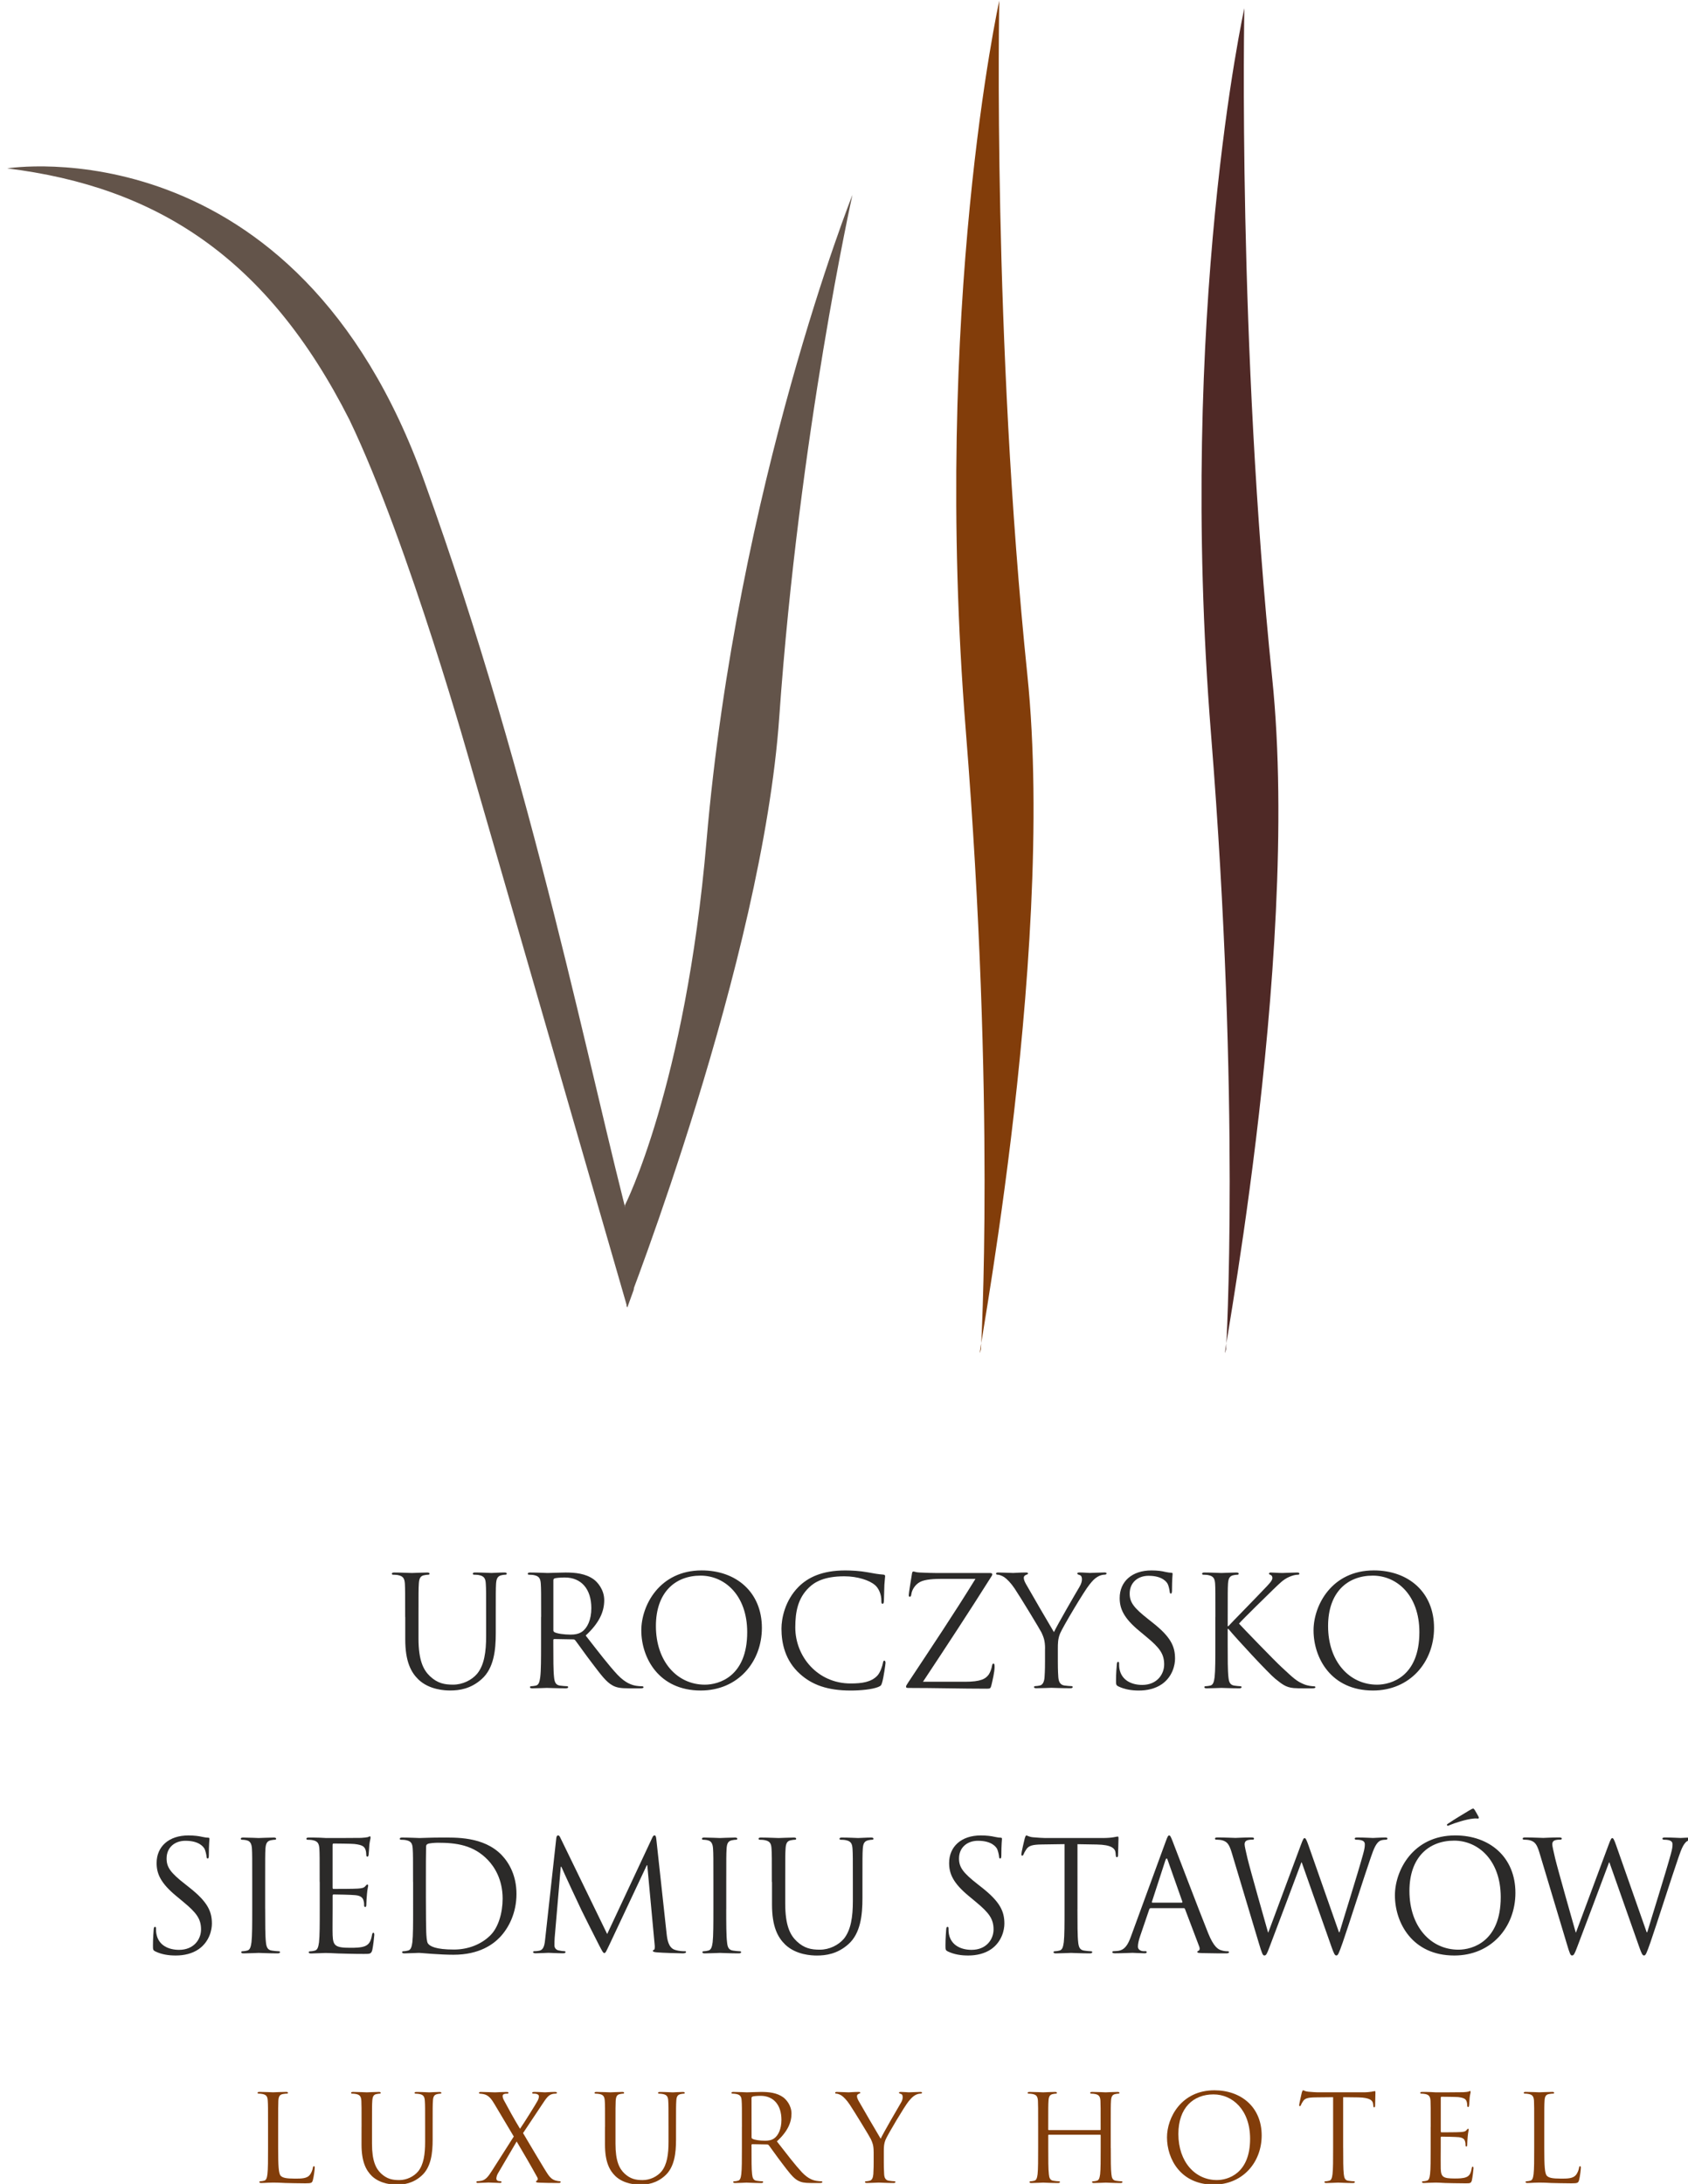 <svg xmlns="http://www.w3.org/2000/svg" xmlns:xlink="http://www.w3.org/1999/xlink" id="Warstwa_1" x="0px" y="0px" viewBox="0 0 614.02 794.28" style="enable-background:new 0 0 614.02 794.28;" xml:space="preserve"><style type="text/css"> .st0{fill-rule:evenodd;clip-rule:evenodd;fill:#4F2926;} .st1{fill-rule:evenodd;clip-rule:evenodd;fill:#63544A;} .st2{fill-rule:evenodd;clip-rule:evenodd;fill:#2B2A29;} .st3{fill-rule:evenodd;clip-rule:evenodd;fill:#823D0A;}</style><g id="Warstwa_x0020_1"> <path class="st0" d="M452.64,2.98c0,0-2.45,121.81,10.13,243.69c10.8,104.56-20.98,261.5-16.78,244.01c0,0,5.34-88.35-5.48-223.75 C428.23,113.3,452.64,2.98,452.64,2.98z"></path> <path class="st1" d="M2.62,61.24c0,0,105.1-17.07,151.85,114.15c39.88,110.34,60.53,217.52,75.06,271.9 c0.89,3.34,0.99,21.79,0.99,21.79l-2.32,6.42l-56.58-195.8c0,0-22.71-81.61-44.52-127.04C97.28,93.75,57.08,67.96,2.62,61.24z"></path> <path class="st2" d="M147.38,588.09c0-8.7,0-10.25-0.1-12.06c-0.12-1.88-0.57-2.77-2.4-3.16c-0.47-0.12-1.41-0.17-1.9-0.17 c-0.22,0-0.44-0.1-0.44-0.32c0-0.35,0.27-0.47,0.89-0.47c2.5,0,5.9,0.17,6.4,0.17s3.85-0.17,5.51-0.17c0.62,0,0.91,0.12,0.91,0.47 c0,0.2-0.22,0.32-0.47,0.32c-0.37,0-0.72,0.05-1.38,0.17c-1.51,0.22-1.95,1.24-2.05,3.16c-0.12,1.8-0.12,3.36-0.12,12.06v7.78 c0,8.03,1.78,11.49,4.18,13.76c2.74,2.57,5.24,3.06,8.43,3.06c3.38,0,6.75-1.61,8.75-4c2.57-3.19,3.24-7.91,3.24-13.64v-6.97 c0-8.7,0-10.25-0.12-12.06c-0.1-1.88-0.54-2.77-2.4-3.16c-0.44-0.12-1.38-0.17-1.88-0.17c-0.25,0-0.44-0.1-0.44-0.32 c0-0.35,0.27-0.47,0.86-0.47c2.52,0,5.58,0.17,5.93,0.17c0.37,0,2.99-0.17,4.67-0.17c0.62,0,0.89,0.12,0.89,0.47 c0,0.2-0.22,0.32-0.44,0.32c-0.4,0-0.72,0.05-1.38,0.17c-1.51,0.32-1.95,1.24-2.08,3.16c-0.1,1.8-0.1,3.36-0.1,12.06v5.95 c0,6-0.67,12.7-5.14,16.65c-4,3.58-8.18,4.13-11.46,4.13c-1.9,0-7.54-0.22-11.49-3.95c-2.72-2.62-4.84-6.52-4.84-14.65V588.09z"></path> <path class="st2" d="M201.29,592.93c0,0.27,0.1,0.49,0.4,0.67c0.82,0.49,3.38,0.89,5.83,0.89c1.36,0,2.92-0.17,4.2-1.06 c1.93-1.33,3.38-4.35,3.38-8.57c0-6.97-3.68-11.14-9.64-11.14c-1.68,0-3.19,0.15-3.73,0.32c-0.27,0.12-0.44,0.35-0.44,0.67V592.93z M196.84,588.09c0-8.7,0-10.25-0.12-12.06c-0.12-1.88-0.57-2.77-2.4-3.16c-0.44-0.12-1.38-0.17-1.9-0.17 c-0.22,0-0.44-0.1-0.44-0.32c0-0.35,0.3-0.47,0.89-0.47c2.52,0,6.03,0.17,6.3,0.17c0.62,0,4.84-0.17,6.57-0.17 c3.51,0,7.24,0.35,10.2,2.47c1.38,0.99,3.85,3.73,3.85,7.59c0,4.1-1.73,8.23-6.75,12.85c4.57,5.86,8.35,10.82,11.59,14.28 c3.01,3.16,5.41,3.78,6.79,4c1.06,0.17,1.83,0.17,2.17,0.17c0.27,0,0.49,0.17,0.49,0.32c0,0.35-0.32,0.44-1.33,0.44h-3.95 c-3.11,0-4.52-0.27-5.95-1.04c-2.4-1.28-4.35-4.03-7.54-8.2c-2.35-3.06-4.94-6.79-6.08-8.25c-0.22-0.22-0.37-0.32-0.72-0.32 l-6.84-0.12c-0.3,0-0.4,0.17-0.4,0.44v1.33c0,5.36,0,9.76,0.27,12.11c0.17,1.61,0.49,2.84,2.17,3.06c0.79,0.1,2,0.22,2.52,0.22 c0.32,0,0.44,0.17,0.44,0.32c0,0.3-0.3,0.44-0.89,0.44c-3.06,0-6.57-0.15-6.87-0.15c-0.05,0-3.56,0.15-5.24,0.15 c-0.62,0-0.89-0.1-0.89-0.44c0-0.15,0.12-0.32,0.44-0.32c0.49,0,1.16-0.12,1.68-0.22c1.11-0.22,1.38-1.46,1.61-3.06 c0.3-2.35,0.3-6.75,0.3-12.11V588.09z"></path> <path class="st2" d="M256.41,612.7c5.02,0,15.39-2.89,15.39-19.1c0-13.37-8.15-20.56-16.95-20.56c-9.29,0-16.26,6.13-16.26,18.33 C238.6,604.35,246.38,612.7,256.41,612.7z M255.25,571.14c12.53,0,21.89,7.91,21.89,20.9c0,12.48-8.8,22.78-22.24,22.78 c-15.24,0-21.62-11.86-21.62-21.89C233.29,583.89,239.88,571.14,255.25,571.14z"></path> <path class="st2" d="M291,608.8c-5.41-4.84-6.74-11.19-6.74-16.48c0-3.73,1.28-10.25,6.23-15.22c3.36-3.34,8.43-5.95,17-5.95 c2.22,0,5.34,0.17,8.08,0.67c2.12,0.4,3.9,0.72,5.68,0.84c0.62,0.05,0.72,0.27,0.72,0.62c0,0.44-0.15,1.11-0.27,3.11 c-0.1,1.83-0.1,4.89-0.17,5.73c-0.05,0.84-0.15,1.16-0.49,1.16c-0.4,0-0.44-0.37-0.44-1.16c0-2.17-0.89-4.45-2.35-5.68 c-1.95-1.66-6.23-3.16-11.14-3.16c-7.41,0-10.85,2.17-12.8,4.05c-4.08,3.9-5.02,8.87-5.02,14.55c0,10.65,8.18,20.38,20.11,20.38 c4.18,0,7.46-0.49,9.69-2.79c1.16-1.21,1.9-3.66,2.08-4.67c0.1-0.62,0.22-0.84,0.54-0.84c0.27,0,0.4,0.4,0.4,0.84 c0,0.4-0.67,5.24-1.24,7.14c-0.32,1.06-0.44,1.16-1.43,1.61c-2.25,0.89-6.47,1.28-10.03,1.28C301.01,614.82,295.4,612.77,291,608.8 z"></path> <path class="st2" d="M350.92,611.64c5.86,0,7.63-1.04,8.8-2.72c0.49-0.72,1.01-2.22,1.11-3.01c0.12-0.57,0.22-0.89,0.52-0.89 c0.32,0,0.44,0.22,0.44,1.28c0,1.73-0.79,5.02-1.11,6.4c-0.35,1.33-0.4,1.46-1.68,1.46c-9.31,0-18.68-0.27-28.41-0.27 c-0.67,0-1.01-0.05-1.01-0.44c0-0.3,0.12-0.57,0.79-1.56c8.3-12.55,16.7-25.08,24.46-37.68h-12.11c-2.84,0-6.23,0.17-8.01,1.11 c-2.03,1.06-3.01,3.11-3.19,4.4c-0.1,0.84-0.32,1.01-0.62,1.01c-0.27,0-0.32-0.27-0.32-0.74c0-0.67,0.84-5.73,1.11-7.39 c0.1-0.79,0.22-1.06,0.57-1.06c0.49,0,0.82,0.32,2.32,0.37c5.29,0.25,7.98,0.17,9.71,0.17h15.54c0.84,0,1.11,0.12,1.11,0.44 c0,0.22,0,0.35-0.22,0.67c-8.08,12.82-16.5,25.65-24.98,38.44H350.92z"></path> <path class="st2" d="M380.15,599.6c0-3.01-0.57-4.22-1.28-5.83c-0.4-0.89-7.86-13.17-9.81-16.06c-1.38-2.05-2.79-3.46-3.78-4.13 c-0.84-0.54-1.9-0.89-2.4-0.89c-0.27,0-0.57-0.1-0.57-0.37c0-0.25,0.22-0.42,0.74-0.42c1.04,0,5.24,0.17,5.51,0.17 c0.4,0,2.5-0.17,4.67-0.17c0.62,0,0.72,0.17,0.72,0.42c0,0.2-0.32,0.27-0.82,0.49c-0.44,0.22-0.72,0.54-0.72,0.99 c0,0.67,0.27,1.33,0.72,2.17c0.89,1.63,9.24,15.99,10.25,17.62c1.06-2.35,8.13-14.55,9.24-16.38c0.72-1.19,0.94-2.12,0.94-2.84 c0-0.79-0.22-1.38-0.89-1.56c-0.49-0.17-0.82-0.3-0.82-0.57c0-0.22,0.32-0.35,0.86-0.35c1.46,0,3.24,0.17,3.68,0.17 c0.35,0,4.35-0.17,5.41-0.17c0.4,0,0.72,0.12,0.72,0.35c0,0.27-0.27,0.44-0.72,0.44c-0.62,0-1.68,0.22-2.57,0.79 c-1.11,0.67-1.73,1.33-2.94,2.84c-1.85,2.22-9.64,15.32-10.65,17.71c-0.84,2-0.84,3.73-0.84,5.56v4.79c0,0.89,0,3.24,0.17,5.58 c0.12,1.61,0.62,2.84,2.27,3.06c0.79,0.1,2.03,0.22,2.52,0.22c0.35,0,0.44,0.17,0.44,0.32c0,0.3-0.27,0.44-0.89,0.44 c-3.06,0-6.57-0.15-6.84-0.15c-0.3,0-3.8,0.15-5.48,0.15c-0.59,0-0.86-0.1-0.86-0.44c0-0.15,0.1-0.32,0.42-0.32 c0.52,0,1.19-0.12,1.68-0.22c1.11-0.22,1.63-1.46,1.73-3.06c0.17-2.35,0.17-4.69,0.17-5.58V599.6z"></path> <path class="st2" d="M406.8,613.32c-0.77-0.4-0.84-0.62-0.84-2.12c0-2.77,0.22-5.02,0.3-5.9c0.05-0.62,0.15-0.89,0.44-0.89 c0.32,0,0.37,0.17,0.37,0.62c0,0.49,0,1.28,0.17,2.08c0.84,4.1,4.52,5.68,8.25,5.68c5.34,0,7.98-3.85,7.98-7.44 c0-3.83-1.63-6.05-6.42-10.01l-2.5-2.08c-5.9-4.84-7.26-8.3-7.26-12.08c0-5.98,4.47-10.03,11.54-10.03c2.17,0,3.8,0.22,5.19,0.57 c1.06,0.2,1.51,0.27,1.95,0.27s0.57,0.1,0.57,0.4c0,0.27-0.22,2.1-0.22,5.9c0,0.89-0.12,1.28-0.4,1.28c-0.35,0-0.4-0.3-0.44-0.74 c-0.07-0.67-0.4-2.17-0.74-2.79c-0.32-0.59-1.83-2.94-6.94-2.94c-3.85,0-6.87,2.4-6.87,6.47c0,3.16,1.46,5.16,6.79,9.34l1.56,1.24 c6.6,5.19,8.15,8.62,8.15,13.09c0,2.27-0.89,6.52-4.74,9.24c-2.4,1.68-5.41,2.35-8.43,2.35 C411.65,614.82,409.1,614.43,406.8,613.32z"></path> <path class="st2" d="M442.11,588.09c0-8.7,0-10.25-0.1-12.06c-0.12-1.88-0.57-2.77-2.4-3.16c-0.44-0.12-1.41-0.17-1.9-0.17 c-0.22,0-0.44-0.1-0.44-0.32c0-0.35,0.27-0.47,0.89-0.47c2.52,0,5.81,0.17,6.13,0.17c0.49,0,3.73-0.17,5.41-0.17 c0.62,0,0.89,0.12,0.89,0.47c0,0.2-0.22,0.32-0.44,0.32c-0.4,0-0.74,0.05-1.41,0.17c-1.48,0.27-1.93,1.24-2.05,3.16 c-0.1,1.8-0.1,3.36-0.1,12.06v3.34h0.22c0.94-1.06,11.02-11.32,13.02-13.49c1.56-1.61,3.01-3.06,3.01-4c0-0.67-0.27-1.01-0.72-1.19 c-0.3-0.1-0.52-0.22-0.52-0.42c0-0.3,0.3-0.42,0.67-0.42c1.14,0,2.84,0.17,4.2,0.17c0.27,0,3.95-0.17,5.34-0.17 c0.62,0,0.84,0.12,0.84,0.42c0,0.25-0.12,0.37-0.57,0.37c-0.84,0-2,0.3-3.11,0.79c-2.27,0.99-3.51,2.4-6.03,4.79 c-1.38,1.33-11.07,10.8-12.25,12.21c1.46,1.61,13.05,13.59,15.34,15.69c4.67,4.35,5.61,5.24,8.3,6.37 c1.43,0.59,3.06,0.72,3.43,0.72c0.4,0,0.74,0.1,0.74,0.32c0,0.3-0.3,0.44-1.24,0.44h-2.84c-1.56,0-2.62,0-3.85-0.1 c-2.94-0.27-4.32-1.51-6.72-3.41c-2.52-2.05-14.33-14.82-17-18.09h-0.27v5.44c0,5.36,0,9.76,0.27,12.11 c0.17,1.61,0.49,2.84,2.17,3.06c0.77,0.1,1.66,0.22,2.17,0.22c0.32,0,0.44,0.17,0.44,0.32c0,0.3-0.3,0.44-0.89,0.44 c-2.74,0-5.98-0.15-6.42-0.15s-3.66,0.15-5.34,0.15c-0.62,0-0.89-0.1-0.89-0.44c0-0.15,0.1-0.32,0.44-0.32 c0.49,0,1.16-0.12,1.66-0.22c1.14-0.22,1.41-1.46,1.63-3.06c0.27-2.35,0.27-6.75,0.27-12.11V588.09z"></path> <path class="st2" d="M500.94,612.7c5.02,0,15.37-2.89,15.37-19.1c0-13.37-8.13-20.56-16.95-20.56c-9.29,0-16.26,6.13-16.26,18.33 C483.1,604.35,490.91,612.7,500.94,612.7z M499.75,571.14c12.55,0,21.89,7.91,21.89,20.9c0,12.48-8.8,22.78-22.21,22.78 c-15.27,0-21.62-11.86-21.62-21.89C477.81,583.89,484.38,571.14,499.75,571.14z"></path> <path class="st2" d="M56.48,709.7c-0.79-0.4-0.84-0.62-0.84-2.12c0-2.79,0.22-5.02,0.27-5.9c0.05-0.62,0.17-0.89,0.44-0.89 c0.35,0,0.4,0.17,0.4,0.62c0,0.49,0,1.28,0.17,2.05c0.82,4.13,4.5,5.68,8.23,5.68c5.36,0,7.98-3.83,7.98-7.41 c0-3.83-1.63-6.05-6.42-10.01l-2.5-2.08c-5.9-4.84-7.24-8.3-7.24-12.08c0-5.98,4.45-10.03,11.54-10.03c2.17,0,3.78,0.22,5.16,0.54 c1.06,0.22,1.51,0.27,1.95,0.27c0.44,0,0.57,0.12,0.57,0.42c0,0.27-0.22,2.1-0.22,5.88c0,0.91-0.12,1.28-0.4,1.28 c-0.32,0-0.4-0.27-0.44-0.72c-0.05-0.67-0.4-2.17-0.72-2.79c-0.35-0.62-1.85-2.94-6.97-2.94c-3.85,0-6.84,2.4-6.84,6.45 c0,3.19,1.43,5.19,6.79,9.36l1.56,1.24c6.57,5.19,8.13,8.62,8.13,13.09c0,2.27-0.89,6.5-4.74,9.24c-2.4,1.68-5.39,2.35-8.4,2.35 C61.33,711.21,58.76,710.81,56.48,709.7z"></path> <path class="st2" d="M96.46,694.26c0,5.36,0,9.76,0.27,12.11c0.17,1.61,0.52,2.82,2.17,3.04c0.79,0.12,2,0.25,2.52,0.25 c0.32,0,0.44,0.15,0.44,0.32c0,0.27-0.3,0.44-0.89,0.44c-3.06,0-6.6-0.17-6.87-0.17c-0.27,0-3.78,0.17-5.46,0.17 c-0.62,0-0.89-0.1-0.89-0.44c0-0.17,0.12-0.32,0.44-0.32c0.49,0,1.19-0.12,1.68-0.25c1.11-0.22,1.38-1.43,1.61-3.04 c0.27-2.35,0.27-6.74,0.27-12.11v-9.81c0-8.7,0-10.23-0.1-12.03c-0.1-1.9-0.67-2.84-1.9-3.11c-0.59-0.17-1.33-0.22-1.73-0.22 c-0.22,0-0.44-0.12-0.44-0.32c0-0.35,0.3-0.47,0.91-0.47c1.83,0,5.34,0.17,5.61,0.17c0.27,0,3.8-0.17,5.46-0.17 c0.62,0,0.89,0.12,0.89,0.47c0,0.2-0.22,0.32-0.44,0.32c-0.37,0-0.72,0.05-1.38,0.17c-1.51,0.27-1.95,1.21-2.08,3.16 c-0.1,1.8-0.1,3.34-0.1,12.03V694.26z"></path> <path class="st2" d="M116.28,684.45c0-8.7,0-10.23-0.1-12.03c-0.12-1.9-0.57-2.79-2.4-3.16c-0.44-0.12-1.41-0.17-1.9-0.17 c-0.22,0-0.44-0.12-0.44-0.32c0-0.35,0.27-0.47,0.89-0.47c1.28,0,2.79,0,4.03,0.05l2.27,0.12c0.4,0,11.46,0,12.75-0.05 c1.06-0.07,1.95-0.17,2.4-0.27c0.3-0.07,0.52-0.3,0.79-0.3c0.17,0,0.22,0.22,0.22,0.49c0,0.42-0.27,1.09-0.44,2.64 c-0.05,0.54-0.17,2.99-0.27,3.66c-0.07,0.3-0.17,0.62-0.4,0.62c-0.35,0-0.44-0.27-0.44-0.72c0-0.4-0.07-1.33-0.35-2 c-0.4-0.89-0.94-1.56-3.95-1.9c-0.94-0.12-7.02-0.17-7.63-0.17c-0.22,0-0.32,0.17-0.32,0.57v15.37c0,0.4,0.05,0.57,0.32,0.57 c0.74,0,7.59,0,8.87-0.12c1.33-0.1,2.1-0.22,2.62-0.77c0.37-0.44,0.62-0.72,0.82-0.72c0.17,0,0.3,0.1,0.3,0.42 c0,0.35-0.3,1.28-0.44,3.14c-0.12,1.11-0.22,3.16-0.22,3.56c0,0.44,0,1.06-0.4,1.06c-0.27,0-0.4-0.22-0.4-0.49 c0-0.57,0-1.14-0.22-1.85c-0.22-0.77-0.72-1.73-2.89-1.95c-1.51-0.17-7.02-0.27-7.98-0.27c-0.27,0-0.37,0.17-0.37,0.4v4.89 c0,1.9-0.07,8.35,0,9.54c0.15,3.85,0.99,4.57,6.45,4.57c1.46,0,3.9,0,5.36-0.62c1.43-0.62,2.1-1.73,2.5-4 c0.12-0.62,0.22-0.84,0.49-0.84c0.35,0,0.35,0.44,0.35,0.84c0,0.44-0.44,4.22-0.72,5.39c-0.4,1.46-0.84,1.46-3.01,1.46 c-4.18,0-7.24-0.12-9.41-0.17c-2.17-0.1-3.51-0.17-4.35-0.17c-0.12,0-1.06,0-2.22,0.07c-1.11,0-2.4,0.1-3.24,0.1 c-0.62,0-0.89-0.1-0.89-0.44c0-0.17,0.1-0.32,0.44-0.32c0.49,0,1.16-0.12,1.68-0.25c1.11-0.22,1.38-1.43,1.61-3.04 c0.27-2.35,0.27-6.74,0.27-12.11V684.45z"></path> <path class="st2" d="M154.92,690.48c0,5.9,0.07,11.02,0.12,12.08c0.05,1.38,0.17,3.63,0.62,4.25c0.72,1.04,2.89,2.22,9.46,2.22 c5.19,0,9.98-1.9,13.27-5.19c2.89-2.84,4.45-8.18,4.45-13.32c0-7.07-3.06-11.64-5.34-14.03c-5.24-5.51-11.59-6.3-18.23-6.3 c-1.11,0-3.16,0.17-3.61,0.4c-0.52,0.22-0.67,0.49-0.67,1.11c-0.07,1.9-0.07,7.56-0.07,11.86V690.48z M150.25,684.45 c0-8.7,0-10.23-0.12-12.03c-0.1-1.9-0.54-2.79-2.37-3.16c-0.44-0.12-1.41-0.17-1.9-0.17c-0.22,0-0.44-0.12-0.44-0.32 c0-0.35,0.27-0.47,0.89-0.47c2.5,0,6.03,0.17,6.3,0.17c0.67,0,4.18-0.17,7.51-0.17c5.51,0,15.71-0.49,22.36,6.35 c2.77,2.92,5.39,7.54,5.39,14.16c0,7.02-2.89,12.43-6,15.71c-2.4,2.52-7.41,6.4-16.9,6.4c-2.4,0-5.34-0.15-7.73-0.32 c-2.45-0.17-4.35-0.35-4.62-0.35c-0.12,0-1.06,0-2.22,0.07c-1.14,0-2.4,0.1-3.24,0.1c-0.62,0-0.89-0.1-0.89-0.44 c0-0.17,0.1-0.32,0.44-0.32c0.49,0,1.16-0.12,1.66-0.25c1.11-0.22,1.41-1.43,1.63-3.04c0.27-2.35,0.27-6.74,0.27-12.11V684.45z"></path> <path class="st2" d="M242.48,703.23c0.22,2,0.62,5.14,3.01,5.9c1.61,0.52,3.06,0.52,3.63,0.52c0.27,0,0.44,0.05,0.44,0.27 c0,0.32-0.52,0.49-1.19,0.49c-1.21,0-7.24-0.17-9.29-0.35c-1.28-0.1-1.58-0.27-1.58-0.54c0-0.22,0.12-0.35,0.4-0.4 c0.27-0.05,0.35-0.99,0.22-2l-2.67-28.76h-0.17l-13.64,28.98c-1.19,2.45-1.33,2.96-1.85,2.96c-0.37,0-0.67-0.57-1.73-2.57 c-1.43-2.72-6.23-12.38-6.5-12.92c-0.52-1.01-6.75-14.38-7.36-15.89h-0.22l-2.22,25.84c-0.07,0.91-0.07,1.9-0.07,2.87 c0,0.82,0.62,1.53,1.46,1.7c0.94,0.22,1.78,0.3,2.12,0.3c0.22,0,0.44,0.1,0.44,0.27c0,0.4-0.35,0.49-1.01,0.49 c-2.05,0-4.72-0.17-5.16-0.17c-0.52,0-3.19,0.17-4.69,0.17c-0.54,0-0.94-0.1-0.94-0.49c0-0.17,0.27-0.27,0.54-0.27 c0.44,0,0.84,0,1.68-0.17c1.83-0.35,2-2.52,2.22-4.62l4-36.34c0.07-0.59,0.3-0.99,0.62-0.99c0.35,0,0.57,0.22,0.84,0.82 l17.05,35.06l16.38-34.99c0.22-0.49,0.44-0.89,0.84-0.89s0.57,0.44,0.67,1.51L242.48,703.23z"></path> <path class="st2" d="M264.17,694.26c0,5.36,0,9.76,0.3,12.11c0.15,1.61,0.49,2.82,2.17,3.04c0.77,0.12,2,0.25,2.5,0.25 c0.35,0,0.44,0.15,0.44,0.32c0,0.27-0.27,0.44-0.89,0.44c-3.06,0-6.57-0.17-6.84-0.17c-0.3,0-3.8,0.17-5.46,0.17 c-0.62,0-0.89-0.1-0.89-0.44c0-0.17,0.1-0.32,0.44-0.32c0.49,0,1.16-0.12,1.66-0.25c1.11-0.22,1.41-1.43,1.63-3.04 c0.27-2.35,0.27-6.74,0.27-12.11v-9.81c0-8.7,0-10.23-0.12-12.03c-0.1-1.9-0.67-2.84-1.88-3.11c-0.62-0.17-1.33-0.22-1.73-0.22 c-0.22,0-0.44-0.12-0.44-0.32c0-0.35,0.27-0.47,0.89-0.47c1.83,0,5.34,0.17,5.63,0.17c0.27,0,3.78-0.17,5.46-0.17 c0.59,0,0.89,0.12,0.89,0.47c0,0.2-0.22,0.32-0.44,0.32c-0.4,0-0.74,0.05-1.41,0.17c-1.51,0.27-1.95,1.21-2.05,3.16 c-0.12,1.8-0.12,3.34-0.12,12.03V694.26z"></path> <path class="st2" d="M280.77,684.45c0-8.7,0-10.23-0.12-12.03c-0.1-1.9-0.54-2.79-2.4-3.16c-0.44-0.12-1.38-0.17-1.88-0.17 c-0.22,0-0.44-0.12-0.44-0.32c0-0.35,0.27-0.47,0.89-0.47c2.5,0,5.9,0.17,6.4,0.17s3.85-0.17,5.51-0.17c0.62,0,0.89,0.12,0.89,0.47 c0,0.2-0.22,0.32-0.44,0.32c-0.37,0-0.72,0.05-1.38,0.17c-1.51,0.22-1.95,1.21-2.05,3.16c-0.12,1.8-0.12,3.34-0.12,12.03v7.81 c0,8.03,1.78,11.49,4.18,13.76c2.74,2.57,5.24,3.06,8.43,3.06c3.38,0,6.72-1.61,8.75-4c2.54-3.19,3.24-7.93,3.24-13.66v-6.97 c0-8.7,0-10.23-0.12-12.03c-0.12-1.9-0.57-2.79-2.4-3.16c-0.44-0.12-1.38-0.17-1.9-0.17c-0.22,0-0.44-0.12-0.44-0.32 c0-0.35,0.3-0.47,0.89-0.47c2.52,0,5.58,0.17,5.9,0.17c0.4,0,3.01-0.17,4.69-0.17c0.62,0,0.89,0.12,0.89,0.47 c0,0.2-0.22,0.32-0.44,0.32c-0.4,0-0.72,0.05-1.38,0.17c-1.51,0.32-1.95,1.21-2.08,3.16c-0.12,1.8-0.12,3.34-0.12,12.03v5.98 c0,6-0.67,12.7-5.11,16.65c-4,3.56-8.18,4.13-11.46,4.13c-1.9,0-7.54-0.22-11.49-3.95c-2.74-2.64-4.84-6.52-4.84-14.65V684.45z"></path> <path class="st2" d="M344.74,709.7c-0.77-0.4-0.82-0.62-0.82-2.12c0-2.79,0.22-5.02,0.27-5.9c0.05-0.62,0.17-0.89,0.44-0.89 c0.35,0,0.4,0.17,0.4,0.62c0,0.49,0,1.28,0.15,2.05c0.84,4.13,4.52,5.68,8.25,5.68c5.36,0,7.98-3.83,7.98-7.41 c0-3.83-1.63-6.05-6.42-10.01l-2.5-2.08c-5.9-4.84-7.24-8.3-7.24-12.08c0-5.98,4.45-10.03,11.51-10.03c2.2,0,3.8,0.22,5.19,0.54 c1.06,0.22,1.51,0.27,1.95,0.27c0.44,0,0.57,0.12,0.57,0.42c0,0.27-0.22,2.1-0.22,5.88c0,0.91-0.12,1.28-0.4,1.28 c-0.35,0-0.4-0.27-0.44-0.72c-0.05-0.67-0.4-2.17-0.72-2.79c-0.35-0.62-1.85-2.94-6.97-2.94c-3.85,0-6.87,2.4-6.87,6.45 c0,3.19,1.46,5.19,6.79,9.36l1.58,1.24c6.57,5.19,8.13,8.62,8.13,13.09c0,2.27-0.89,6.5-4.74,9.24c-2.4,1.68-5.41,2.35-8.4,2.35 C349.61,711.21,347.04,710.81,344.74,709.7z"></path> <path class="st2" d="M391.93,694.26c0,5.36,0,9.76,0.27,12.11c0.17,1.61,0.49,2.82,2.17,3.04c0.77,0.12,2,0.25,2.5,0.25 c0.35,0,0.44,0.15,0.44,0.32c0,0.27-0.27,0.44-0.89,0.44c-3.06,0-6.57-0.17-6.84-0.17c-0.27,0-3.78,0.17-5.46,0.17 c-0.62,0-0.89-0.1-0.89-0.44c0-0.17,0.1-0.32,0.44-0.32c0.49,0,1.16-0.12,1.68-0.25c1.11-0.22,1.38-1.43,1.61-3.04 c0.27-2.35,0.27-6.74,0.27-12.11v-23.57l-8.23,0.12c-3.46,0.05-4.79,0.44-5.68,1.78c-0.62,0.94-0.79,1.33-0.96,1.73 c-0.17,0.44-0.32,0.57-0.54,0.57c-0.17,0-0.3-0.17-0.3-0.52c0-0.57,1.11-5.34,1.24-5.78c0.12-0.35,0.32-1.06,0.57-1.06 c0.37,0,0.94,0.54,2.45,0.67c1.61,0.15,3.73,0.27,4.4,0.27h20.9c1.78,0,3.06-0.12,3.95-0.27c0.82-0.12,1.33-0.27,1.56-0.27 c0.27,0,0.27,0.32,0.27,0.67c0,1.66-0.17,5.51-0.17,6.13c0,0.49-0.17,0.72-0.4,0.72c-0.27,0-0.37-0.17-0.44-0.94l-0.05-0.62 c-0.17-1.68-1.51-2.96-6.84-3.06l-7.02-0.12V694.26z"></path> <path class="st2" d="M429.83,691.98c0.3,0,0.3-0.17,0.25-0.4l-5.31-15.05c-0.27-0.84-0.54-0.84-0.84,0l-4.89,15.05 c-0.1,0.27,0,0.4,0.17,0.4H429.83z M424.05,669.7c0.67-1.85,0.89-2.17,1.24-2.17c0.32,0,0.54,0.27,1.21,2 c0.84,2.12,9.59,25.13,13,33.6c2,4.94,3.61,5.86,4.79,6.18c0.82,0.27,1.66,0.35,2.22,0.35c0.32,0,0.54,0.05,0.54,0.32 c0,0.35-0.49,0.44-1.11,0.44c-0.84,0-4.89,0-8.75-0.1c-1.06-0.07-1.66-0.07-1.66-0.4c0-0.22,0.15-0.35,0.37-0.4 c0.35-0.12,0.67-0.62,0.35-1.51l-5.19-13.69c-0.1-0.25-0.22-0.35-0.49-0.35h-11.98c-0.27,0-0.44,0.17-0.54,0.44l-3.36,9.86 c-0.49,1.41-0.77,2.74-0.77,3.73c0,1.11,1.16,1.63,2.1,1.63h0.57c0.4,0,0.54,0.1,0.54,0.32c0,0.35-0.32,0.44-0.82,0.44 c-1.36,0-3.76-0.17-4.35-0.17c-0.62,0-3.68,0.17-6.3,0.17c-0.72,0-1.06-0.1-1.06-0.44c0-0.22,0.22-0.32,0.49-0.32 c0.4,0,1.19-0.07,1.63-0.12c2.54-0.35,3.66-2.45,4.67-5.24L424.05,669.7z"></path> <path class="st2" d="M487.05,702.73h0.22c1.51-5.11,6.62-21.3,8.57-28.41c0.57-2.05,0.62-2.84,0.62-3.56 c0-1.01-0.62-1.68-3.19-1.68c-0.27,0-0.49-0.17-0.49-0.4c0-0.27,0.27-0.4,0.94-0.4c2.84,0,5.19,0.17,5.68,0.17 c0.4,0,2.79-0.17,4.52-0.17c0.49,0,0.77,0.12,0.77,0.35c0,0.27-0.15,0.44-0.49,0.44c-0.22,0-1.28,0.05-1.88,0.27 c-1.68,0.62-2.57,2.96-3.63,6.03c-2.45,7.07-8.08,24.78-10.25,31.03c-1.46,4.13-1.73,4.79-2.35,4.79c-0.54,0-0.89-0.74-1.66-2.89 l-10.92-30.98h-0.12c-2,5.34-9.64,25.74-11.64,30.91c-0.89,2.35-1.16,2.96-1.83,2.96c-0.57,0-0.84-0.62-1.98-4.4l-9.91-33.06 c-0.89-2.94-1.61-3.78-3.06-4.32c-0.72-0.3-2.1-0.35-2.5-0.35c-0.27,0-0.52-0.05-0.52-0.4c0-0.27,0.35-0.4,0.91-0.4 c2.89,0,5.95,0.17,6.55,0.17c0.52,0,2.96-0.17,5.76-0.17c0.77,0,0.99,0.17,0.99,0.4c0,0.35-0.27,0.4-0.54,0.4 c-0.44,0-1.51,0-2.17,0.35c-0.35,0.15-0.72,0.59-0.72,1.33c0,0.72,0.49,2.67,1.04,5.11c0.84,3.56,6.65,24.02,7.49,26.96h0.1 l11.81-31.75c0.84-2.27,1.06-2.57,1.38-2.57c0.4,0,0.74,0.74,1.41,2.62L487.05,702.73z"></path> <path class="st2" d="M537.83,660.73c0.27,0.49,0,0.67-0.22,0.67c-0.17,0-0.74-0.12-1.68,0c-2.72,0.27-6.62,1.56-8.47,2.32 c-0.37,0.17-0.72,0.3-0.82,0.3c-0.12,0-0.3-0.12-0.3-0.35c0-0.17,0.12-0.27,0.4-0.44c2-1.38,7.19-4.5,7.59-4.72 c0.94-0.57,1.28-0.74,1.56-0.74c0.17,0,0.27,0.12,0.54,0.49C536.81,658.83,537.21,659.62,537.83,660.73z M530.51,709.08 c5.02,0,15.39-2.89,15.39-19.1c0-13.39-8.15-20.56-16.95-20.56c-9.29,0-16.26,6.13-16.26,18.31 C512.7,700.73,520.48,709.08,530.51,709.08z M529.35,667.52c12.53,0,21.89,7.91,21.89,20.88c0,12.5-8.8,22.8-22.24,22.8 c-15.24,0-21.59-11.88-21.59-21.89C507.41,680.27,513.98,667.52,529.35,667.52z"></path> <path class="st2" d="M598.98,702.73h0.22c1.51-5.11,6.62-21.3,8.57-28.41c0.57-2.05,0.62-2.84,0.62-3.56 c0-1.01-0.62-1.68-3.19-1.68c-0.27,0-0.49-0.17-0.49-0.4c0-0.27,0.27-0.4,0.94-0.4c2.84,0,5.19,0.17,5.68,0.17 c0.4,0,2.79-0.17,4.52-0.17c0.49,0,0.79,0.12,0.79,0.35c0,0.27-0.17,0.44-0.52,0.44c-0.22,0-1.28,0.05-1.88,0.27 c-1.68,0.62-2.57,2.96-3.63,6.03c-2.45,7.07-8.08,24.78-10.25,31.03c-1.46,4.13-1.73,4.79-2.35,4.79c-0.54,0-0.89-0.74-1.66-2.89 l-10.92-30.98h-0.12c-2,5.34-9.64,25.74-11.64,30.91c-0.89,2.35-1.19,2.96-1.85,2.96c-0.54,0-0.82-0.62-1.93-4.4l-9.93-33.06 c-0.89-2.94-1.61-3.78-3.06-4.32c-0.72-0.3-2.12-0.35-2.5-0.35c-0.3,0-0.52-0.05-0.52-0.4c0-0.27,0.35-0.4,0.89-0.4 c2.92,0,5.98,0.17,6.6,0.17c0.49,0,2.94-0.17,5.73-0.17c0.77,0,1.01,0.17,1.01,0.4c0,0.35-0.3,0.4-0.57,0.4 c-0.44,0-1.51,0-2.17,0.35c-0.35,0.15-0.72,0.59-0.72,1.33c0,0.72,0.49,2.67,1.04,5.11c0.84,3.56,6.65,24.02,7.49,26.96h0.1 l11.81-31.75c0.84-2.27,1.06-2.57,1.41-2.57c0.37,0,0.72,0.74,1.38,2.62L598.98,702.73z"></path> <path class="st3" d="M101.18,781.3c0,6.45,0.17,9.24,0.94,10.03c0.72,0.69,1.85,1.01,5.26,1.01c2.32,0,4.25-0.05,5.29-1.31 c0.57-0.72,1.01-1.8,1.14-2.64c0.05-0.35,0.15-0.57,0.4-0.57c0.22,0,0.27,0.17,0.27,0.67c0,0.47-0.32,3.11-0.67,4.37 c-0.3,1.01-0.42,1.19-2.74,1.19c-3.16,0-5.44-0.1-7.26-0.12c-1.85-0.1-3.21-0.15-4.47-0.15c-0.17,0-0.91,0.05-1.78,0.05 c-0.89,0.05-1.85,0.1-2.5,0.1c-0.49,0-0.72-0.1-0.72-0.37c0-0.12,0.1-0.25,0.35-0.25c0.4,0,0.94-0.1,1.31-0.2 c0.89-0.15,1.11-1.11,1.28-2.4c0.22-1.83,0.22-5.29,0.22-9.49v-7.71c0-6.82,0-8.05-0.1-9.44c-0.07-1.48-0.42-2.2-1.88-2.5 c-0.35-0.1-1.09-0.15-1.48-0.15c-0.17,0-0.35-0.07-0.35-0.25c0-0.27,0.22-0.37,0.69-0.37c1.98,0,4.72,0.15,4.94,0.15 c0.22,0,3.41-0.15,4.72-0.15c0.49,0,0.72,0.1,0.72,0.37c0,0.17-0.17,0.25-0.35,0.25c-0.32,0-0.94,0.05-1.46,0.15 c-1.26,0.2-1.61,0.96-1.7,2.5c-0.07,1.38-0.07,2.62-0.07,9.44V781.3z"></path> <path class="st3" d="M131.52,773.52c0-6.82,0-8.05-0.07-9.44c-0.1-1.48-0.44-2.2-1.88-2.5c-0.35-0.1-1.11-0.15-1.51-0.15 c-0.17,0-0.35-0.07-0.35-0.25c0-0.27,0.22-0.37,0.72-0.37c1.95,0,4.62,0.15,5.02,0.15c0.4,0,3.04-0.15,4.35-0.15 c0.47,0,0.69,0.1,0.69,0.37c0,0.17-0.17,0.25-0.35,0.25c-0.32,0-0.57,0.05-1.11,0.15c-1.16,0.17-1.51,0.96-1.61,2.5 c-0.1,1.38-0.1,2.62-0.1,9.44v6.13c0,6.3,1.41,9.02,3.29,10.82c2.15,2,4.13,2.4,6.62,2.4c2.67,0,5.29-1.26,6.87-3.16 c2-2.47,2.54-6.2,2.54-10.7v-5.48c0-6.82,0-8.05-0.1-9.44c-0.1-1.48-0.44-2.2-1.88-2.5c-0.35-0.1-1.09-0.15-1.48-0.15 c-0.17,0-0.37-0.07-0.37-0.25c0-0.27,0.22-0.37,0.72-0.37c1.95,0,4.37,0.15,4.62,0.15c0.32,0,2.37-0.15,3.68-0.15 c0.49,0,0.72,0.1,0.72,0.37c0,0.17-0.17,0.25-0.37,0.25c-0.3,0-0.57,0.05-1.09,0.15c-1.19,0.25-1.53,0.96-1.61,2.5 c-0.1,1.38-0.1,2.62-0.1,9.44v4.67c0,4.74-0.52,9.98-4.03,13.09c-3.14,2.82-6.42,3.24-9.02,3.24c-1.48,0-5.9-0.17-9.02-3.09 c-2.12-2.08-3.8-5.14-3.8-11.51V773.52z"></path> <path class="st3" d="M186.89,777.03l-7.02-11.79c-1.01-1.7-1.93-2.96-3.41-3.48c-0.69-0.22-1.58-0.32-1.83-0.32 c-0.27,0-0.4-0.12-0.4-0.3c0-0.22,0.17-0.32,0.74-0.32c1.21,0,4.77,0.15,5.11,0.15c0.4,0,2.62-0.15,4.13-0.15 c0.59,0,0.74,0.1,0.74,0.32c0,0.22-0.15,0.3-0.4,0.3c-0.27,0-0.84,0-1.19,0.15c-0.4,0.12-0.52,0.42-0.52,0.74 c0,0.42,0.17,0.96,0.42,1.43c1.85,3.46,3.63,6.7,5.9,10.45c1.33-1.88,6-9.36,6.45-10.28c0.3-0.64,0.42-1.04,0.42-1.58 c0-0.3-0.3-0.64-0.74-0.77c-0.42-0.15-1.04-0.15-1.31-0.15c-0.25,0-0.4-0.07-0.4-0.3c0-0.17,0.22-0.32,0.74-0.32 c1.68,0,3.51,0.15,3.9,0.15s2.2-0.15,3.68-0.15c0.47,0,0.69,0.15,0.69,0.32c0,0.17-0.17,0.3-0.47,0.3c-0.32,0-0.96,0.05-1.46,0.22 c-1.26,0.4-2.1,1.66-3.36,3.56l-7.04,10.57c0.82,1.36,8.3,14.08,9.22,15.27c0.72,0.94,1.33,1.58,2.59,1.98 c0.62,0.17,1.26,0.27,1.53,0.27c0.22,0,0.35,0.07,0.35,0.25c0,0.22-0.22,0.37-0.62,0.37c-2.67,0-4.77,0-6.99-0.1 c-1.14-0.05-1.36-0.15-1.36-0.35c0-0.17,0.07-0.32,0.27-0.37c0.2-0.07,0.59-0.52,0.2-1.21c-2.35-4.27-4.89-8.62-7.51-13.05 l-6.82,11.61c-0.4,0.69-0.57,1.48-0.57,1.9c0,0.44,0.3,0.74,0.69,0.84c0.27,0.05,0.62,0.1,0.84,0.1c0.2,0,0.35,0.12,0.35,0.3 c0,0.22-0.22,0.32-0.54,0.32c-1.04,0-3.8-0.15-4.2-0.15s-2.52,0.15-3.98,0.15c-0.35,0-0.42-0.15-0.42-0.32s0.12-0.3,0.35-0.3 c0.35,0,0.99-0.05,1.66-0.22c1.31-0.35,2.22-1.31,3.63-3.56L186.89,777.03z"></path> <path class="st3" d="M220.09,773.52c0-6.82,0-8.05-0.1-9.44c-0.1-1.48-0.44-2.2-1.88-2.5c-0.35-0.1-1.11-0.15-1.48-0.15 c-0.17,0-0.37-0.07-0.37-0.25c0-0.27,0.22-0.37,0.72-0.37c1.95,0,4.62,0.15,5.04,0.15c0.37,0,3.01-0.15,4.32-0.15 c0.47,0,0.69,0.1,0.69,0.37c0,0.17-0.17,0.25-0.35,0.25c-0.3,0-0.57,0.05-1.09,0.15c-1.19,0.17-1.53,0.96-1.63,2.5 c-0.07,1.38-0.07,2.62-0.07,9.44v6.13c0,6.3,1.38,9.02,3.26,10.82c2.15,2,4.13,2.4,6.62,2.4c2.67,0,5.29-1.26,6.87-3.16 c2-2.47,2.54-6.2,2.54-10.7v-5.48c0-6.82,0-8.05-0.1-9.44c-0.07-1.48-0.44-2.2-1.88-2.5c-0.35-0.1-1.09-0.15-1.48-0.15 c-0.17,0-0.35-0.07-0.35-0.25c0-0.27,0.2-0.37,0.69-0.37c1.98,0,4.37,0.15,4.64,0.15c0.3,0,2.35-0.15,3.66-0.15 c0.49,0,0.72,0.1,0.72,0.37c0,0.17-0.17,0.25-0.35,0.25c-0.32,0-0.57,0.05-1.11,0.15c-1.19,0.25-1.53,0.96-1.61,2.5 c-0.1,1.38-0.1,2.62-0.1,9.44v4.67c0,4.74-0.52,9.98-4.03,13.09c-3.14,2.82-6.42,3.24-8.99,3.24c-1.51,0-5.93-0.17-9.02-3.09 c-2.15-2.08-3.8-5.14-3.8-11.51V773.52z"></path> <path class="st3" d="M273.39,777.32c0,0.22,0.07,0.4,0.3,0.52c0.64,0.4,2.67,0.72,4.6,0.72c1.04,0,2.27-0.12,3.29-0.84 c1.51-1.04,2.67-3.41,2.67-6.74c0-5.46-2.89-8.75-7.59-8.75c-1.31,0-2.5,0.12-2.92,0.27c-0.22,0.1-0.37,0.25-0.37,0.52 L273.39,777.32z M269.88,773.52c0-6.82,0-8.05-0.1-9.44c-0.07-1.48-0.44-2.2-1.88-2.5c-0.35-0.1-1.09-0.15-1.48-0.15 c-0.17,0-0.35-0.07-0.35-0.25c0-0.27,0.2-0.37,0.69-0.37c1.98,0,4.72,0.15,4.94,0.15c0.49,0,3.8-0.15,5.16-0.15 c2.77,0,5.68,0.27,8.01,1.93c1.09,0.79,3.04,2.94,3.04,5.95c0,3.24-1.38,6.47-5.31,10.11c3.58,4.6,6.57,8.5,9.09,11.22 c2.37,2.5,4.25,2.96,5.36,3.14c0.82,0.15,1.43,0.15,1.7,0.15c0.22,0,0.4,0.12,0.4,0.25c0,0.27-0.27,0.37-1.06,0.37h-3.11 c-2.45,0-3.53-0.25-4.67-0.84c-1.88-1.01-3.41-3.16-5.9-6.42c-1.85-2.42-3.9-5.36-4.77-6.5c-0.17-0.17-0.32-0.25-0.57-0.25 l-5.39-0.1c-0.22,0-0.32,0.15-0.32,0.35l0.02,1.06c0,4.2-0.02,7.66,0.2,9.49c0.15,1.28,0.4,2.25,1.7,2.4 c0.62,0.1,1.58,0.2,1.98,0.2c0.27,0,0.35,0.12,0.35,0.25c0,0.22-0.22,0.37-0.69,0.37c-2.42,0-5.16-0.15-5.39-0.15 c-0.05,0-2.79,0.15-4.1,0.15c-0.49,0-0.72-0.1-0.72-0.37c0-0.12,0.1-0.25,0.35-0.25c0.4,0,0.94-0.1,1.31-0.2 c0.89-0.15,1.11-1.11,1.28-2.4c0.22-1.83,0.22-5.29,0.22-9.49V773.52z"></path> <path class="st3" d="M317.79,782.58c0-2.37-0.44-3.34-1.01-4.6c-0.3-0.72-6.18-10.33-7.71-12.6c-1.09-1.63-2.17-2.72-2.96-3.26 c-0.67-0.42-1.48-0.69-1.88-0.69c-0.22,0-0.44-0.07-0.44-0.3c0-0.17,0.17-0.32,0.57-0.32c0.84,0,4.13,0.15,4.35,0.15 c0.3,0,1.95-0.15,3.66-0.15c0.49,0,0.57,0.15,0.57,0.32c0,0.17-0.25,0.22-0.64,0.4c-0.35,0.17-0.57,0.44-0.57,0.79 c0,0.52,0.22,1.04,0.57,1.7c0.69,1.26,7.26,12.55,8.05,13.81c0.82-1.83,6.37-11.41,7.24-12.85c0.59-0.91,0.77-1.68,0.77-2.25 c0-0.62-0.17-1.09-0.72-1.21c-0.4-0.15-0.64-0.22-0.64-0.44c0-0.17,0.25-0.27,0.69-0.27c1.14,0,2.54,0.15,2.89,0.15 c0.27,0,3.41-0.15,4.25-0.15c0.3,0,0.57,0.1,0.57,0.27c0,0.22-0.22,0.35-0.57,0.35c-0.49,0-1.31,0.17-2.03,0.62 c-0.86,0.54-1.33,1.04-2.32,2.22c-1.43,1.75-7.56,12.03-8.35,13.91c-0.64,1.58-0.64,2.94-0.64,4.4v3.76c0,0.69,0,2.54,0.12,4.37 c0.07,1.28,0.47,2.25,1.8,2.4c0.59,0.1,1.56,0.2,1.95,0.2c0.27,0,0.35,0.12,0.35,0.25c0,0.22-0.2,0.37-0.69,0.37 c-2.4,0-5.16-0.15-5.39-0.15c-0.22,0-2.96,0.15-4.27,0.15c-0.49,0-0.72-0.1-0.72-0.37c0-0.12,0.1-0.25,0.37-0.25 c0.4,0,0.91-0.1,1.31-0.2c0.86-0.15,1.26-1.11,1.36-2.4c0.12-1.83,0.12-3.68,0.12-4.37V782.58z"></path> <path class="st3" d="M404.06,781.23c0,4.2,0,7.66,0.22,9.49c0.12,1.28,0.4,2.25,1.7,2.4c0.62,0.1,1.58,0.2,1.98,0.2 c0.25,0,0.35,0.12,0.35,0.25c0,0.22-0.22,0.37-0.72,0.37c-2.4,0-5.14-0.15-5.36-0.15c-0.22,0-2.99,0.15-4.3,0.15 c-0.47,0-0.69-0.1-0.69-0.37c0-0.12,0.07-0.25,0.35-0.25c0.4,0,0.91-0.1,1.31-0.2c0.89-0.15,1.09-1.11,1.28-2.4 c0.2-1.83,0.2-5.29,0.2-9.49v-4.6c0-0.17-0.12-0.27-0.25-0.27h-18.55c-0.15,0-0.27,0.05-0.27,0.27v4.6c0,4.2,0,7.66,0.22,9.49 c0.12,1.28,0.4,2.25,1.7,2.4c0.62,0.1,1.58,0.2,1.98,0.2c0.27,0,0.35,0.12,0.35,0.25c0,0.22-0.22,0.37-0.69,0.37 c-2.42,0-5.16-0.15-5.39-0.15c-0.22,0-2.99,0.15-4.3,0.15c-0.47,0-0.69-0.1-0.69-0.37c0-0.12,0.1-0.25,0.35-0.25 c0.4,0,0.91-0.1,1.31-0.2c0.89-0.15,1.11-1.11,1.28-2.4c0.2-1.83,0.2-5.29,0.2-9.49v-7.71c0-6.82,0-8.05-0.07-9.44 c-0.1-1.48-0.44-2.2-1.88-2.5c-0.35-0.1-1.09-0.15-1.51-0.15c-0.17,0-0.35-0.07-0.35-0.25c0-0.27,0.22-0.37,0.72-0.37 c1.95,0,4.72,0.15,4.94,0.15c0.22,0,2.96-0.15,4.27-0.15c0.49,0,0.72,0.1,0.72,0.37c0,0.17-0.17,0.25-0.35,0.25 c-0.32,0-0.57,0.05-1.11,0.15c-1.16,0.2-1.53,0.96-1.61,2.5c-0.1,1.38-0.1,2.62-0.1,9.44v0.91c0,0.22,0.12,0.27,0.27,0.27h18.55 c0.12,0,0.25-0.05,0.25-0.27v-0.91c0-6.82,0-8.05-0.07-9.44c-0.1-1.48-0.44-2.2-1.88-2.5c-0.37-0.1-1.11-0.15-1.51-0.15 c-0.17,0-0.35-0.07-0.35-0.25c0-0.27,0.22-0.37,0.72-0.37c1.95,0,4.72,0.15,4.94,0.15c0.22,0,2.96-0.15,4.27-0.15 c0.49,0,0.72,0.1,0.72,0.37c0,0.17-0.17,0.25-0.35,0.25c-0.32,0-0.59,0.05-1.11,0.15c-1.16,0.2-1.53,0.96-1.61,2.5 c-0.1,1.38-0.1,2.62-0.1,9.44V781.23z"></path> <path class="st3" d="M442.65,792.86c3.93,0,12.08-2.27,12.08-15.02c0-10.5-6.4-16.13-13.32-16.13c-7.29,0-12.77,4.82-12.77,14.4 C428.65,786.29,434.77,792.86,442.65,792.86z M441.74,760.22c9.83,0,17.2,6.2,17.2,16.41c0,9.81-6.92,17.89-17.47,17.89 c-11.98,0-16.97-9.31-16.97-17.2C424.5,770.23,429.66,760.22,441.74,760.22z"></path> <path class="st3" d="M488.59,781.23c0,4.2,0,7.66,0.22,9.49c0.15,1.28,0.4,2.25,1.7,2.4c0.62,0.1,1.58,0.2,1.98,0.2 c0.27,0,0.35,0.12,0.35,0.25c0,0.22-0.22,0.37-0.69,0.37c-2.42,0-5.16-0.15-5.39-0.15c-0.22,0-2.96,0.15-4.3,0.15 c-0.47,0-0.69-0.1-0.69-0.37c0-0.12,0.1-0.25,0.35-0.25c0.4,0,0.91-0.1,1.31-0.2c0.89-0.15,1.11-1.11,1.28-2.4 c0.22-1.83,0.22-5.29,0.22-9.49v-18.51l-6.5,0.07c-2.69,0.05-3.76,0.35-4.45,1.41c-0.49,0.74-0.62,1.04-0.74,1.36 c-0.15,0.35-0.27,0.42-0.44,0.42c-0.12,0-0.22-0.12-0.22-0.4c0-0.42,0.89-4.2,0.96-4.55c0.1-0.25,0.27-0.82,0.44-0.82 c0.3,0,0.74,0.42,1.93,0.52c1.26,0.12,2.92,0.22,3.46,0.22h16.41c1.38,0,2.4-0.1,3.11-0.22c0.64-0.1,1.04-0.22,1.21-0.22 c0.22,0,0.22,0.27,0.22,0.52c0,1.31-0.12,4.35-0.12,4.82c0,0.4-0.15,0.57-0.32,0.57c-0.22,0-0.3-0.12-0.35-0.74l-0.05-0.47 c-0.12-1.31-1.16-2.32-5.39-2.42l-5.51-0.07V781.23z"></path> <path class="st3" d="M520.43,773.52c0-6.82,0-8.05-0.07-9.44c-0.1-1.48-0.44-2.2-1.88-2.5c-0.37-0.1-1.11-0.15-1.51-0.15 c-0.17,0-0.35-0.07-0.35-0.25c0-0.27,0.22-0.37,0.69-0.37c1.01,0,2.2,0,3.16,0.05l1.8,0.1c0.3,0,9.02,0,10.01-0.05 c0.84-0.05,1.53-0.12,1.9-0.22c0.2-0.05,0.37-0.22,0.59-0.22c0.12,0,0.17,0.17,0.17,0.4c0,0.32-0.22,0.84-0.35,2.08 c-0.05,0.42-0.12,2.35-0.22,2.87c-0.02,0.22-0.12,0.49-0.3,0.49c-0.27,0-0.35-0.22-0.35-0.57c0-0.32-0.05-1.06-0.27-1.58 c-0.3-0.69-0.74-1.21-3.09-1.48c-0.77-0.07-5.53-0.12-6-0.12c-0.17,0-0.27,0.12-0.27,0.42v12.08c0,0.3,0.05,0.44,0.27,0.44 c0.57,0,5.95,0,6.94-0.1c1.06-0.07,1.68-0.17,2.08-0.62c0.3-0.35,0.47-0.57,0.64-0.57c0.15,0,0.22,0.1,0.22,0.37 c0,0.25-0.22,0.99-0.35,2.45c-0.1,0.86-0.17,2.5-0.17,2.79c0,0.35,0,0.84-0.32,0.84c-0.22,0-0.3-0.17-0.3-0.4 c0-0.44,0-0.86-0.17-1.46c-0.17-0.62-0.57-1.33-2.27-1.53c-1.19-0.12-5.51-0.2-6.28-0.2c-0.2,0-0.3,0.12-0.3,0.3v3.85 c0,1.48-0.05,6.57,0,7.49c0.12,3.01,0.79,3.58,5.09,3.58c1.14,0,3.04,0,4.2-0.49c1.14-0.47,1.66-1.33,1.95-3.14 c0.1-0.49,0.17-0.67,0.4-0.67c0.27,0,0.27,0.35,0.27,0.67c0,0.35-0.35,3.34-0.57,4.25c-0.3,1.14-0.67,1.14-2.37,1.14 c-3.29,0-5.68-0.1-7.39-0.12c-1.7-0.1-2.77-0.15-3.41-0.15c-0.1,0-0.84,0-1.75,0.05c-0.89,0-1.88,0.1-2.54,0.1 c-0.47,0-0.69-0.1-0.69-0.37c0-0.12,0.07-0.25,0.35-0.25c0.4,0,0.91-0.1,1.31-0.2c0.89-0.15,1.09-1.11,1.26-2.4 c0.22-1.83,0.22-5.29,0.22-9.49V773.52z"></path> <path class="st3" d="M561.74,781.3c0,6.45,0.17,9.24,0.96,10.03c0.69,0.69,1.83,1.01,5.26,1.01c2.3,0,4.22-0.05,5.29-1.31 c0.57-0.72,1.01-1.8,1.14-2.64c0.05-0.35,0.12-0.57,0.4-0.57c0.22,0,0.25,0.17,0.25,0.67c0,0.47-0.3,3.11-0.64,4.37 c-0.3,1.01-0.44,1.19-2.77,1.19c-3.14,0-5.41-0.1-7.26-0.12c-1.83-0.1-3.19-0.15-4.47-0.15c-0.17,0-0.91,0.05-1.78,0.05 c-0.89,0.05-1.83,0.1-2.5,0.1c-0.49,0-0.69-0.1-0.69-0.37c0-0.12,0.07-0.25,0.35-0.25c0.4,0,0.91-0.1,1.31-0.2 c0.86-0.15,1.09-1.11,1.26-2.4c0.22-1.83,0.22-5.29,0.22-9.49v-7.71c0-6.82,0-8.05-0.07-9.44c-0.1-1.48-0.44-2.2-1.9-2.5 c-0.35-0.1-1.09-0.15-1.48-0.15c-0.17,0-0.35-0.07-0.35-0.25c0-0.27,0.22-0.37,0.69-0.37c1.98,0,4.74,0.15,4.94,0.15 c0.25,0,3.43-0.15,4.74-0.15c0.47,0,0.69,0.1,0.69,0.37c0,0.17-0.17,0.25-0.35,0.25c-0.3,0-0.91,0.05-1.46,0.15 c-1.26,0.2-1.61,0.96-1.68,2.5c-0.1,1.38-0.1,2.62-0.1,9.44V781.3z"></path> <path class="st3" d="M363.49,0.26c0,0-2.45,122.47,10.2,245.04c10.87,105.13-21.1,262.91-16.87,245.37c0,0,5.36-88.87-5.51-224.98 C338.96,111.2,363.49,0.26,363.49,0.26z"></path> <path class="st1" d="M310.08,70.87c0,0-19.39,86.85-26.63,190.05c-6.18,88.53-55.54,214.43-55.52,214.58l-0.64-37.11 c0,0,22.04-43.11,29.7-132.43C268.1,176.32,310.08,70.87,310.08,70.87z"></path></g></svg>